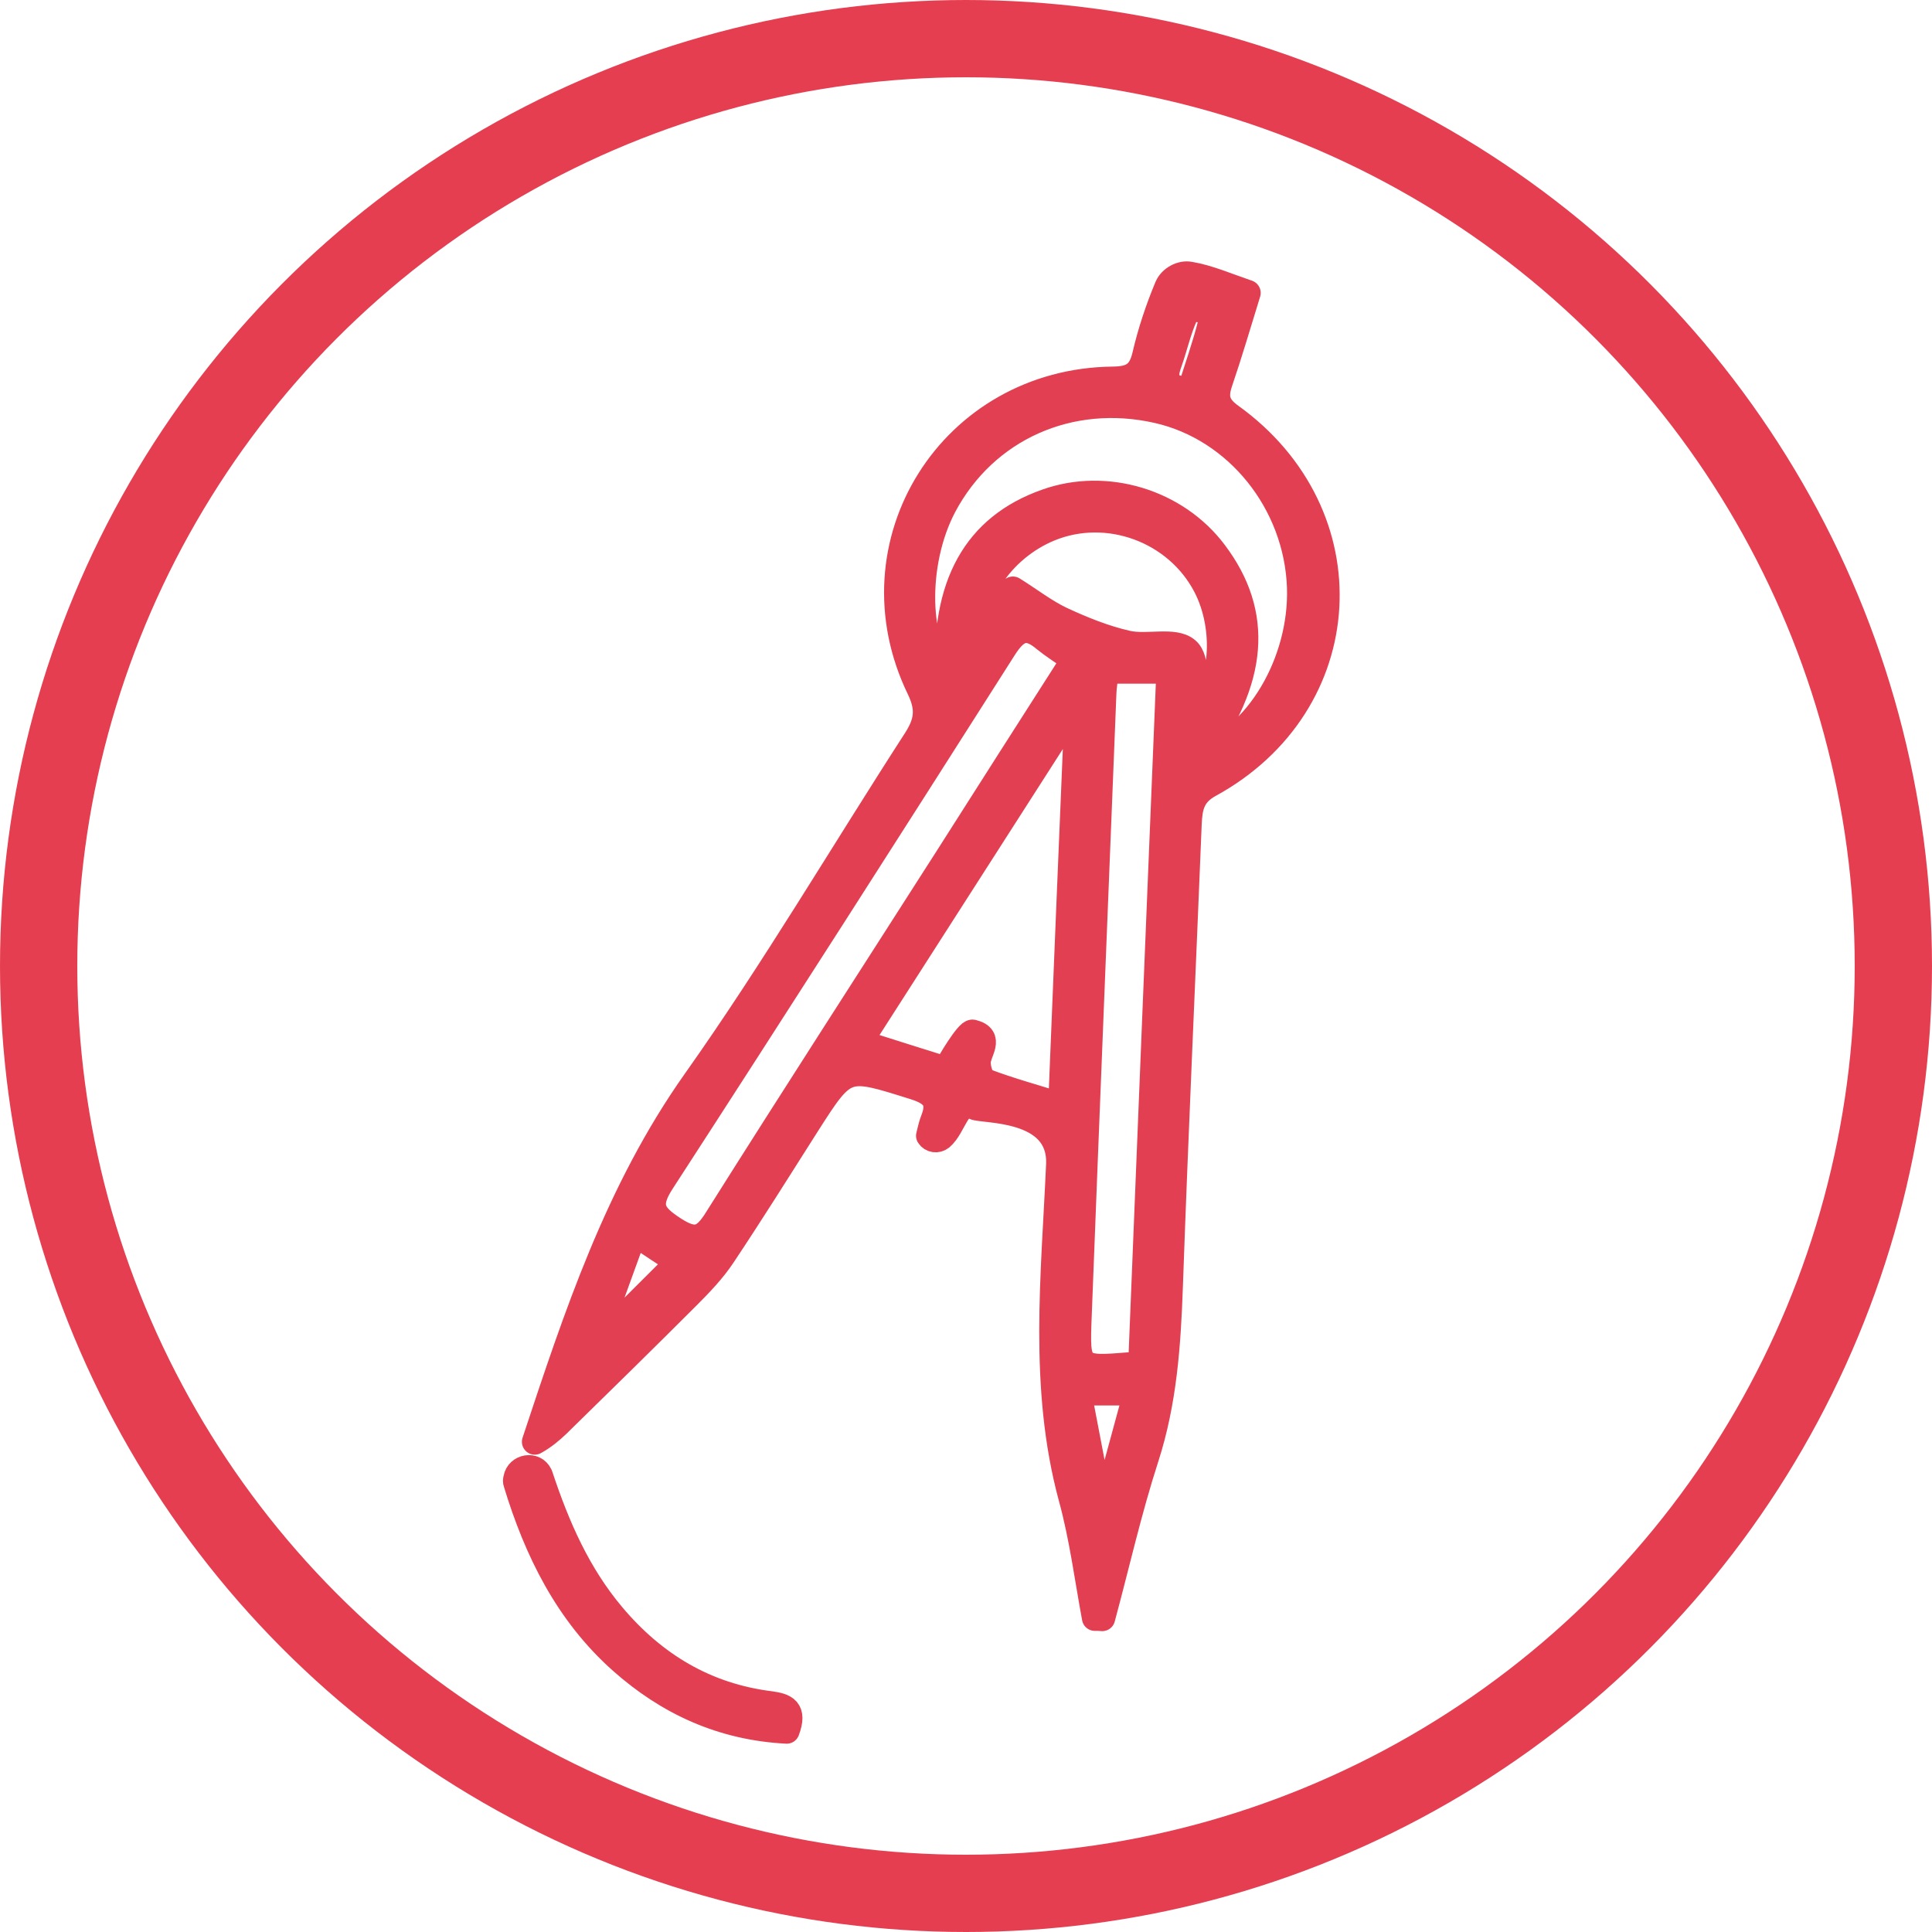 <?xml version="1.0" encoding="UTF-8"?> <svg xmlns="http://www.w3.org/2000/svg" xmlns:xlink="http://www.w3.org/1999/xlink" version="1.1" id="Capa_1" x="0px" y="0px" viewBox="0 0 75 75" style="enable-background:new 0 0 75 75;" xml:space="preserve"> <style type="text/css"> .st0{fill:#D8D8D8;} .st1{clip-path:url(#SVGID_00000118383969918306246460000011790922094514727825_);} .st2{clip-path:url(#SVGID_00000121993479733183562810000002465161140583052942_);fill:url(#SVGID_00000107582228913638530570000015329438578745286805_);} .st3{clip-path:url(#SVGID_00000089555398168152954840000007280826752461906566_);fill:none;} .st4{clip-path:url(#SVGID_00000089555398168152954840000007280826752461906566_);} .st5{clip-path:url(#SVGID_00000158745126820349214510000012799029656518928026_);fill:url(#SVGID_00000167392296931312769210000015197952027902285726_);} .st6{clip-path:url(#SVGID_00000178889099506846410690000005400630467876490941_);fill:url(#SVGID_00000113319836098879127200000011869756751783508353_);} .st7{opacity:0.4;fill:#D8D8D8;} .st8{fill:#E53E51;} .st9{opacity:0.8;fill:#FFFFFF;} .st10{clip-path:url(#SVGID_00000093887091741275282290000017605764026309358239_);fill:url(#SVGID_00000114767159039454995030000017695590403321452960_);} .st11{fill:none;stroke:#E53E51;stroke-width:3;stroke-miterlimit:10;} .st12{fill:#54565A;} .st13{fill:#FFFFFF;} .st14{fill:#FFFFFF;stroke:#E53E51;stroke-width:4;stroke-miterlimit:10;} .st15{fill-rule:evenodd;clip-rule:evenodd;fill:#FFFFFF;} .st16{clip-path:url(#SVGID_00000145038462387139264780000012533863047354189977_);fill:#FFFFFF;} .st17{clip-path:url(#SVGID_00000031182459608677042100000017897489265082015932_);fill:#E53E51;} .st18{clip-path:url(#SVGID_00000031182459608677042100000017897489265082015932_);fill:#FFFFFF;} .st19{clip-path:url(#SVGID_00000070820817702183251150000015570460905107297672_);fill:#FFFFFF;} .st20{clip-path:url(#SVGID_00000096762846688890973700000006380403917009033905_);fill:#54565A;} .st21{clip-path:url(#SVGID_00000119082657559505865450000010137780673112913086_);fill:#E53E51;} .st22{clip-path:url(#SVGID_00000119082657559505865450000010137780673112913086_);fill:#54565A;} .st23{clip-path:url(#SVGID_00000012465945613971377990000005082429151533370509_);fill:#54565A;} .st24{clip-path:url(#SVGID_00000103225657252103713850000000254320986576060840_);fill:#54565A;} .st25{clip-path:url(#SVGID_00000106850135252400764540000005631105035791488404_);fill:#E53E51;} .st26{clip-path:url(#SVGID_00000106850135252400764540000005631105035791488404_);fill:#54565A;} .st27{clip-path:url(#SVGID_00000123415750314816310120000005858672597163335810_);fill:#54565A;} .st28{clip-path:url(#SVGID_00000020367562521909817670000011115060774945368196_);fill:#54565A;} .st29{clip-path:url(#SVGID_00000175315185213366274340000010727032124838994055_);fill:#E53E51;} .st30{clip-path:url(#SVGID_00000175315185213366274340000010727032124838994055_);fill:#54565A;} .st31{clip-path:url(#SVGID_00000171688279735771455700000017417488374724288133_);fill:#54565A;} .st32{fill:#E53E51;stroke:#E53E51;stroke-width:0.75;stroke-miterlimit:10;} .st33{fill:#FFFFFF;stroke:#E53E51;stroke-width:3;stroke-miterlimit:10;} .st34{fill:#E23F52;stroke:#E23F52;stroke-linecap:round;stroke-linejoin:round;stroke-miterlimit:10;} .st35{clip-path:url(#SVGID_00000132785322441973386370000002035633557269465490_);fill:#54565A;} .st36{clip-path:url(#SVGID_00000070087688423577590240000017011045985527999627_);fill:#E53E51;} .st37{clip-path:url(#SVGID_00000070087688423577590240000017011045985527999627_);fill:#54565A;} .st38{clip-path:url(#SVGID_00000114793668355527620090000003068729262006004881_);fill:#54565A;} .st39{fill:#E53E51;stroke:#E53E51;stroke-width:0.5;stroke-miterlimit:10;} .st40{fill:#E23F52;stroke:#E23F52;stroke-width:0.75;stroke-linecap:round;stroke-linejoin:round;stroke-miterlimit:10;} .st41{fill:#E23F52;stroke:#E23F52;stroke-width:0.5;stroke-linecap:round;stroke-linejoin:round;stroke-miterlimit:10;} .st42{clip-path:url(#SVGID_00000087374594535912648940000011263180278427899022_);fill:#54565A;} .st43{clip-path:url(#SVGID_00000062899090253829642890000015923241339616366229_);fill:#E53E51;} .st44{clip-path:url(#SVGID_00000062899090253829642890000015923241339616366229_);fill:#54565A;} .st45{clip-path:url(#SVGID_00000047781203974331328430000011327968111954852254_);fill:#54565A;} .st46{clip-path:url(#SVGID_00000167395149835806097670000012132645395465668747_);fill:url(#SVGID_00000054973939968227797600000008379020948091351969_);} .st47{fill:none;stroke:#E53E51;stroke-width:4;stroke-miterlimit:10;} .st48{clip-path:url(#SVGID_00000024696552717043799660000009168051169767790522_);fill:#54565A;} .st49{clip-path:url(#SVGID_00000044855854237502657970000006231785396353707175_);fill:#E53E51;} .st50{clip-path:url(#SVGID_00000044855854237502657970000006231785396353707175_);fill:#54565A;} .st51{clip-path:url(#SVGID_00000134941710717127978690000009233153342922288040_);fill:#54565A;} .st52{fill:none;stroke:#E23F52;} .st53{clip-path:url(#SVGID_00000093174909563104131940000006266111234758376363_);fill:#54565A;} .st54{clip-path:url(#SVGID_00000158007707271069879740000000291788786140859053_);fill:#E53E51;} .st55{clip-path:url(#SVGID_00000158007707271069879740000000291788786140859053_);fill:#54565A;} .st56{clip-path:url(#SVGID_00000118394492374941214980000007099807960751830691_);fill:#54565A;} .st57{clip-path:url(#SVGID_00000096772948647228093880000008067951161559986621_);fill:#FFFFFF;} .st58{clip-path:url(#SVGID_00000000927110890384948340000012703692474236600240_);fill:#E53E51;} .st59{clip-path:url(#SVGID_00000000927110890384948340000012703692474236600240_);fill:#FFFFFF;} .st60{clip-path:url(#SVGID_00000050653891858028060240000004511368604867740295_);fill:#FFFFFF;} .st61{clip-path:url(#SVGID_00000047047963723993340750000007284815659359923128_);fill:#FFFFFF;} .st62{clip-path:url(#SVGID_00000099652324072673023140000009007231144584808348_);fill:#E53E51;} .st63{clip-path:url(#SVGID_00000099652324072673023140000009007231144584808348_);fill:#FFFFFF;} .st64{clip-path:url(#SVGID_00000062189374172785743960000000893488639461130383_);fill:#FFFFFF;} .st65{clip-path:url(#SVGID_00000041295099212000585820000009343790446641439630_);fill:#FFFFFF;} .st66{clip-path:url(#SVGID_00000154427195989830414150000015812368646145891718_);fill:#E53E51;} .st67{clip-path:url(#SVGID_00000154427195989830414150000015812368646145891718_);fill:#FFFFFF;} .st68{clip-path:url(#SVGID_00000147192356585073784800000007296683936757576356_);fill:#FFFFFF;} .st69{clip-path:url(#SVGID_00000114791884670581248350000008935217915877409202_);fill:#FFFFFF;} .st70{clip-path:url(#SVGID_00000085209639794311252630000010448011385444942980_);fill:#E53E51;} .st71{clip-path:url(#SVGID_00000085209639794311252630000010448011385444942980_);fill:#FFFFFF;} .st72{clip-path:url(#SVGID_00000159453284743749090240000012271006085171361677_);fill:#FFFFFF;} .st73{clip-path:url(#SVGID_00000124845751922115976870000010739918245356157594_);fill:#FFFFFF;} .st74{clip-path:url(#SVGID_00000182502632882716381120000011383931767706026125_);fill:#E53E51;} .st75{clip-path:url(#SVGID_00000182502632882716381120000011383931767706026125_);fill:#FFFFFF;} .st76{clip-path:url(#SVGID_00000124870093883463387000000016998097410046261931_);fill:#FFFFFF;} .st77{clip-path:url(#SVGID_00000058571089542439458680000013352743931754003363_);fill:#FFFFFF;} .st78{clip-path:url(#SVGID_00000164489144335243455540000003252776326773785774_);fill:#E53E51;} .st79{clip-path:url(#SVGID_00000164489144335243455540000003252776326773785774_);fill:#FFFFFF;} .st80{clip-path:url(#SVGID_00000016068021243083562530000017719090846375427000_);fill:#FFFFFF;} .st81{clip-path:url(#SVGID_00000063593576351988299060000015673552855946451342_);} .st82{clip-path:url(#SVGID_00000083088095918706229320000018398078276664500354_);} </style> <circle class="st11" cx="37.5" cy="37.5" r="36"></circle> <g> <path class="st34" d="M46.21,15.13c0.27-0.86,0.57-1.7,0.79-2.57c0.01-0.04,0.01-0.09,0-0.14c-0.09-0.38-0.56-0.54-0.88-0.31 c-0.05,0.03-0.09,0.07-0.11,0.12c-0.27,0.6-0.41,1.25-0.63,1.87C45.14,14.76,45.3,15.11,46.21,15.13 M44.11,54.06h-2.24 c0.28,1.46,0.54,2.82,0.8,4.18c0.17,0.01,0.14,0.01,0.3,0.01C43.34,56.89,43.71,55.53,44.11,54.06 M24.62,47.87 c-0.55,1.51-1.04,2.87-1.61,4.44c1.21-1.21,2.24-2.23,3.32-3.31C25.85,48.69,25.34,48.35,24.62,47.87 M46.44,27.41 c1.02-0.63,1.24-2.99,0.37-4.66c-1.13-2.17-3.81-3.16-6.07-2.23c-1.89,0.78-3.2,2.75-2.73,4.25c0.44-0.63,0.84-1.22,1.31-1.89 c0.66,0.41,1.23,0.86,1.88,1.17c0.82,0.38,1.68,0.73,2.57,0.93c0.76,0.17,1.82-0.16,2.3,0.25C46.51,25.59,46.34,26.67,46.44,27.41 M41.81,27.85c-0.16-0.05-0.14-0.04-0.3-0.09c-2.68,4.18-5.36,8.36-8.14,12.7c1.22,0.39,2.28,0.72,3.36,1.06 c0.12-0.27,0.85-1.48,1.03-1.44c0.77,0.19,0.2,0.75,0.2,1.17c0,0.25,0.12,0.66,0.3,0.73c0.92,0.35,1.88,0.61,2.93,0.94 C41.4,37.77,41.6,32.81,41.81,27.85 M46.5,29.4c2.31-0.72,4.05-3.7,3.96-6.59c-0.11-3.29-2.43-6.18-5.53-6.88 c-3.4-0.77-6.69,0.7-8.29,3.71c-1.18,2.23-1.1,5.52,0.17,6.68c-0.19-3.61,1.06-5.87,3.81-6.84c2.32-0.83,5.05,0,6.53,1.98 C48.93,23.82,48.74,26.41,46.5,29.4 M44.3,52.87c0.36-8.91,0.72-17.85,1.09-26.83h-2.45c-0.04,0.31-0.09,0.58-0.1,0.85 c-0.32,8.07-0.65,16.14-0.96,24.2c-0.08,2.07-0.07,2.07,2.03,1.9C44.01,52.99,44.1,52.93,44.3,52.87 M41.69,25.61 c-0.46-0.32-0.81-0.54-1.13-0.8c-0.71-0.6-1.12-0.39-1.6,0.37C34.56,32.1,30.15,39,25.69,45.88c-0.61,0.94-0.36,1.3,0.47,1.84 c0.82,0.53,1.18,0.4,1.68-0.41c2.96-4.7,5.98-9.37,8.97-14.05C38.41,30.75,40.01,28.23,41.69,25.61 M48.44,11.37 c-0.38,1.23-0.71,2.36-1.09,3.47c-0.19,0.57-0.12,0.92,0.42,1.31c5.31,3.81,4.89,11.19-0.82,14.31c-0.69,0.38-0.77,0.88-0.8,1.53 c-0.24,5.98-0.52,11.96-0.73,17.94c-0.08,2.27-0.23,4.49-0.94,6.68c-0.66,2.04-1.13,4.14-1.69,6.21c-0.16-0.01-0.13-0.01-0.29-0.01 c-0.29-1.56-0.49-3.14-0.91-4.67c-1.16-4.29-0.67-8.63-0.48-12.96c0.07-2.25-2.97-2.04-3.29-2.21c-0.66-0.35-0.78,0.76-1.29,1.19 c-0.15,0.12-0.37,0.09-0.47-0.07l0,0c0.05-0.19,0.09-0.4,0.16-0.58c0.3-0.74,0.07-1.07-0.73-1.32c-2.68-0.84-2.67-0.88-4.17,1.47 c-1.08,1.7-2.15,3.41-3.27,5.09c-0.38,0.57-0.87,1.08-1.36,1.57c-1.67,1.67-3.36,3.33-5.05,4.98c-0.26,0.25-0.54,0.48-0.88,0.67 c1.62-4.89,3.21-9.73,6.24-14.01c3.03-4.28,5.7-8.82,8.55-13.23c0.43-0.67,0.53-1.19,0.15-1.98c-2.74-5.64,1.23-11.96,7.52-12.02 c0.72-0.01,1.06-0.21,1.23-0.93c0.21-0.91,0.51-1.81,0.87-2.67c0.14-0.32,0.54-0.54,0.88-0.47C46.91,10.78,47.59,11.08,48.44,11.37 "></path> <path class="st34" d="M30.54,67.19c-2.51-0.13-4.61-1.1-6.42-2.71c-2.09-1.86-3.28-4.28-4.08-6.91c-0.02-0.05-0.02-0.11,0-0.18 c0.08-0.45,0.71-0.56,0.91-0.14c0.01,0.02,0.02,0.04,0.02,0.05c0.65,1.96,1.46,3.82,2.81,5.42c1.61,1.91,3.62,3.12,6.12,3.43 C30.47,66.23,30.85,66.36,30.54,67.19"></path> </g> </svg> 